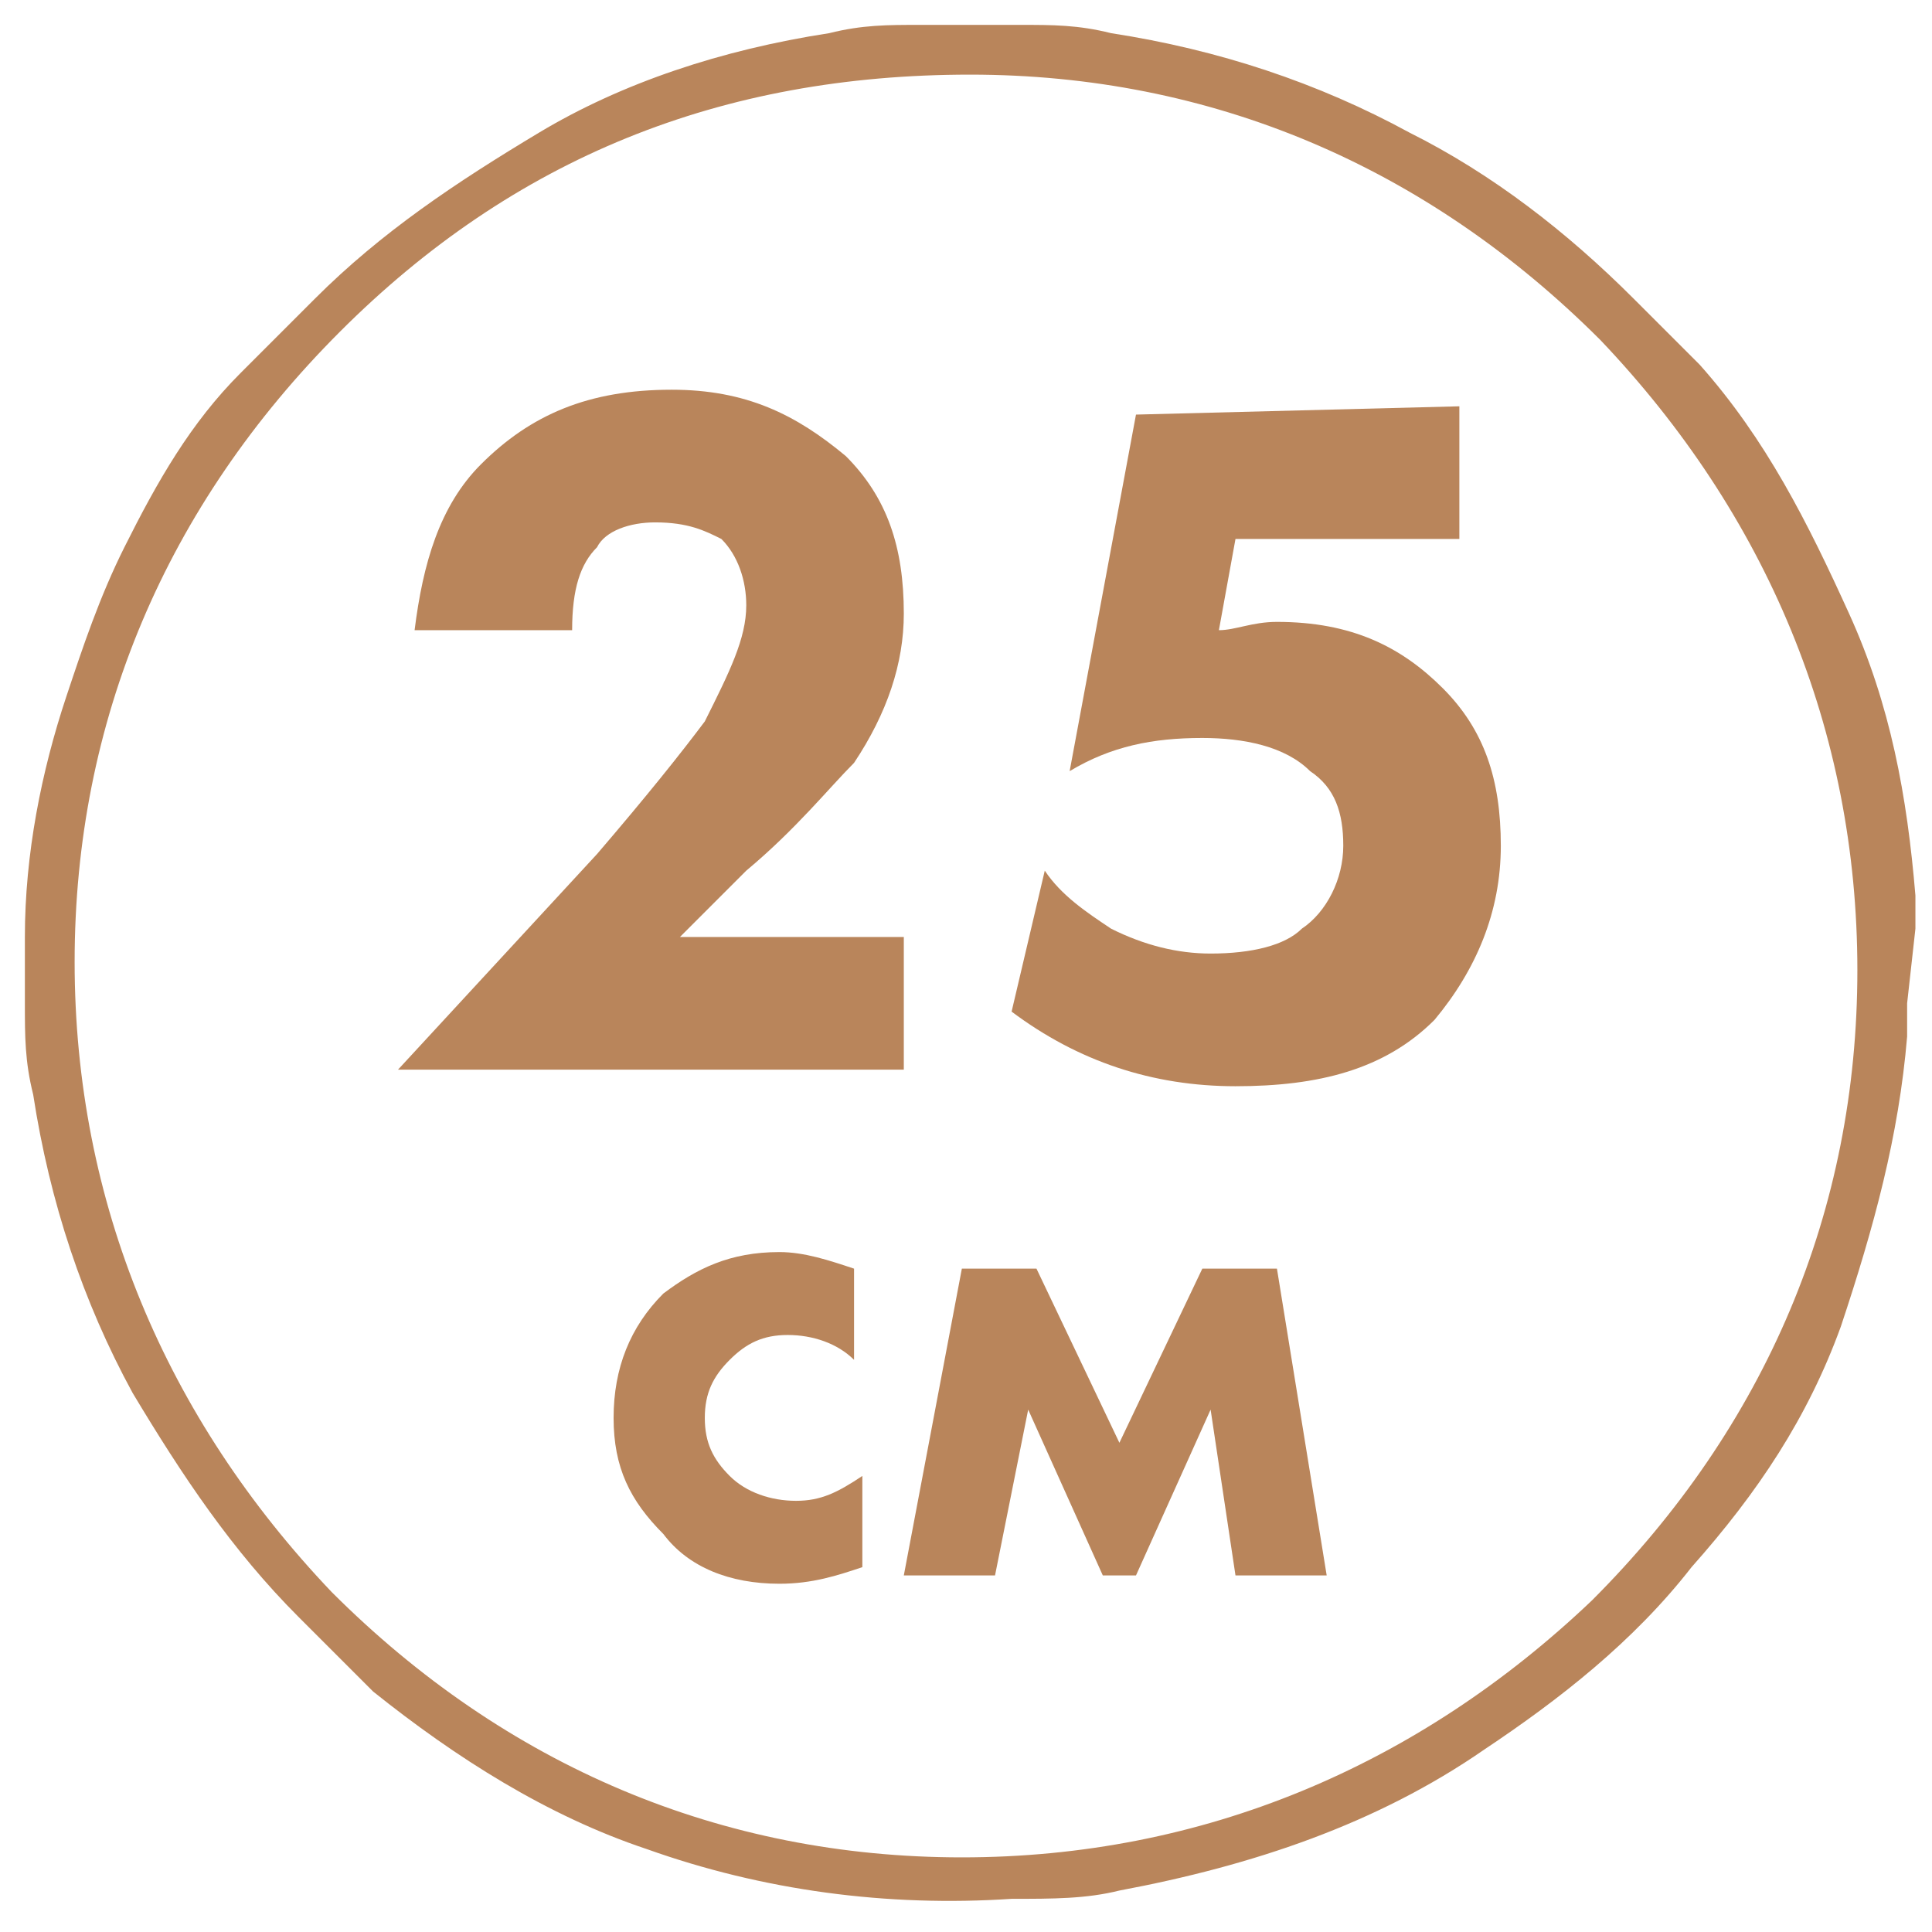<?xml version="1.0" encoding="UTF-8"?> <svg xmlns="http://www.w3.org/2000/svg" xmlns:xlink="http://www.w3.org/1999/xlink" version="1.1" id="Слой_1" x="0px" y="0px" viewBox="0 0 23.3 23.3" style="enable-background:new 0 0 23.3 23.3;" xml:space="preserve"> <style type="text/css"> .st0{fill:#B9855B;} </style> <g> <path class="st0" d="M23,12.1c0,0.1,0,0.3,0,0.4c-0.1,1.2-0.4,2.3-0.8,3.5c-0.4,1.1-1,2-1.8,2.9c-0.7,0.9-1.6,1.6-2.5,2.2 c-1.3,0.9-2.8,1.4-4.4,1.7c-0.4,0.1-0.8,0.1-1.3,0.1c-1.5,0.1-3-0.1-4.4-0.6c-1.2-0.4-2.3-1.1-3.3-1.9c-0.3-0.3-0.6-0.6-0.9-0.9 c-0.8-0.8-1.4-1.7-2-2.7c-0.6-1.1-1-2.3-1.2-3.6c-0.1-0.4-0.1-0.7-0.1-1.1c0-0.3,0-0.6,0-0.8c0-1,0.2-2,0.5-2.9 C1,7.8,1.2,7.2,1.5,6.6c0.4-0.8,0.8-1.5,1.4-2.1c0.3-0.3,0.6-0.6,0.9-0.9c0.8-0.8,1.7-1.4,2.7-2s2.2-1,3.5-1.2 c0.4-0.1,0.7-0.1,1.1-0.1h0.1h1h0.1c0.4,0,0.7,0,1.1,0.1C14.7,0.6,15.9,1,17,1.6c1,0.5,1.9,1.2,2.7,2c0.3,0.3,0.5,0.5,0.8,0.8 c0.8,0.9,1.3,1.9,1.8,3s0.7,2.2,0.8,3.4c0,0.1,0,0.3,0,0.4L23,12.1C23.1,12.1,23,12.1,23,12.1z M11.6,22.4c2.9,0,5.5-1.1,7.6-3.1 c2.1-2.1,3.2-4.7,3.2-7.6s-1.1-5.5-3.1-7.6c-2.1-2.1-4.7-3.2-7.6-3.2c-3,0-5.5,1-7.6,3.1s-3.2,4.7-3.2,7.6S2,17.1,4,19.2 C6.1,21.3,8.7,22.4,11.6,22.4"></path> <g> <path class="st0" d="M10.3,15.3v1.1c-0.2-0.2-0.5-0.3-0.8-0.3S9,16.2,8.8,16.4c-0.2,0.2-0.3,0.4-0.3,0.7c0,0.3,0.1,0.5,0.3,0.7 C9,18,9.3,18.1,9.6,18.1s0.5-0.1,0.8-0.3v1.1c-0.3,0.1-0.6,0.2-1,0.2c-0.6,0-1.1-0.2-1.4-0.6c-0.4-0.4-0.6-0.8-0.6-1.4 S7.6,16,8,15.6c0.4-0.3,0.8-0.5,1.4-0.5C9.7,15.1,10,15.2,10.3,15.3z"></path> <path class="st0" d="M10.9,19l0.7-3.7h0.9l1,2.1l1-2.1h0.9L16,19h-1.1l-0.3-2l-0.9,2h-0.4l-0.9-2L12,19H10.9z"></path> </g> <path class="st0" d="M10.9,11.3v1.6H4.8l2.4-2.6c0.6-0.7,1-1.2,1.3-1.6C8.8,8.1,9,7.7,9,7.3C9,7,8.9,6.7,8.7,6.5 C8.5,6.4,8.3,6.3,7.9,6.3c-0.3,0-0.6,0.1-0.7,0.3C7,6.8,6.9,7.1,6.9,7.6H5c0.1-0.8,0.3-1.5,0.8-2C6.4,5,7.1,4.7,8.1,4.7 C9,4.7,9.6,5,10.2,5.5c0.5,0.5,0.7,1.1,0.7,1.9c0,0.6-0.2,1.2-0.6,1.8C10,9.5,9.6,10,9,10.5l-0.8,0.8H10.9z"></path> <path class="st0" d="M17.6,4.9v1.6h-2.7l-0.2,1.1c0.2,0,0.4-0.1,0.7-0.1c0.9,0,1.5,0.3,2,0.8s0.7,1.1,0.7,1.9 c0,0.8-0.3,1.5-0.8,2.1c-0.6,0.6-1.4,0.8-2.4,0.8s-1.9-0.3-2.7-0.9l0.4-1.7c0.2,0.3,0.5,0.5,0.8,0.7c0.4,0.2,0.8,0.3,1.2,0.3 c0.5,0,0.9-0.1,1.1-0.3c0.3-0.2,0.5-0.6,0.5-1s-0.1-0.7-0.4-0.9C15.5,9,15,8.9,14.5,8.9c-0.6,0-1.1,0.1-1.6,0.4L13.7,5L17.6,4.9 L17.6,4.9z"></path> </g> </svg> 